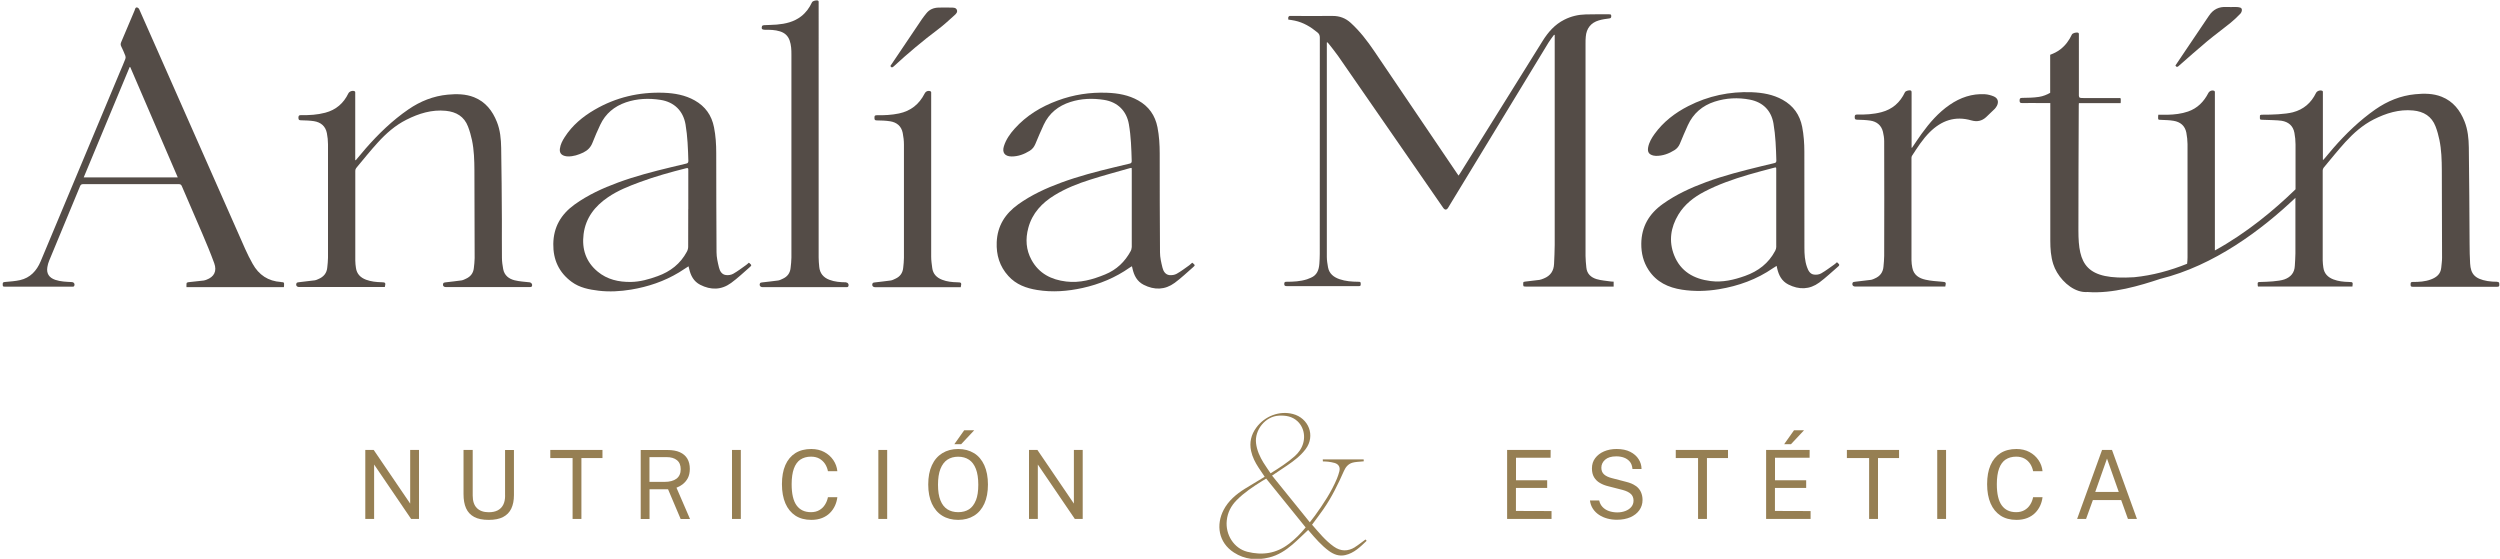 <?xml version="1.0" encoding="UTF-8"?>
<svg xmlns="http://www.w3.org/2000/svg" version="1.1" viewBox="0 0 425 95">
  <defs>
    <style>
      .cls-1 {
        fill: #967f53;
      }

      .cls-2 {
        fill: #544c47;
      }
    </style>
  </defs>
  <!-- Generator: Adobe Illustrator 28.7.1, SVG Export Plug-In . SVG Version: 1.2.0 Build 142)  -->
  <g>
    <g id="Capa_1">
      <polygon class="cls-1" points="69.73 85.61 63.53 76.49 62.1 76.49 62.1 88.22 63.6 88.22 63.6 78.97 69.89 88.22 71.23 88.22 71.23 76.49 69.73 76.49 69.73 85.61"/>
      <g>
        <path class="cls-1" d="M85.87,84.24c0,.64-.11,1.17-.33,1.59-.22.42-.54.73-.95.94-.41.21-.92.31-1.5.31-.88,0-1.55-.24-2.02-.71-.47-.47-.71-1.18-.71-2.13v-7.75h-1.56v7.52c0,.95.14,1.74.43,2.39.29.65.75,1.14,1.38,1.48.63.34,1.45.5,2.47.5s1.82-.16,2.45-.49c.63-.33,1.09-.8,1.39-1.43.3-.63.45-1.39.45-2.29v-7.67h-1.51v7.75Z"/>
        <polygon class="cls-1" points="93.55 77.87 97.34 77.87 97.34 88.22 98.84 88.22 98.84 77.87 102.42 77.87 102.42 76.49 93.55 76.49 93.55 77.87"/>
        <path class="cls-1" d="M116.07,82.3c.35-.26.63-.6.86-1.02.22-.42.34-.95.34-1.59s-.14-1.24-.42-1.71c-.28-.48-.71-.85-1.27-1.1-.57-.26-1.27-.38-2.12-.38h-4.54v11.73h1.5v-5.05h3.15l2.14,5.05h1.59l-2.3-5.32c.37-.14.73-.34,1.08-.6M112.96,81.92h-2.55v-4.21h2.91c.75,0,1.33.17,1.76.52.43.34.64.86.64,1.55s-.24,1.24-.72,1.6c-.48.36-1.16.54-2.04.54"/>
        <rect class="cls-1" x="124.44" y="76.49" width="1.5" height="11.73"/>
        <path class="cls-1" d="M136.07,78.13c.49-.33,1.09-.5,1.8-.5.55,0,1.02.11,1.42.33.39.22.71.52.96.89.24.37.41.79.5,1.25h1.6c-.07-.69-.3-1.32-.69-1.89-.39-.57-.9-1.03-1.54-1.37s-1.37-.51-2.2-.51c-1.06,0-1.96.23-2.71.7-.74.47-1.31,1.15-1.7,2.04-.39.89-.58,1.97-.58,3.24s.2,2.37.59,3.27c.39.9.96,1.59,1.7,2.08.74.48,1.64.72,2.7.72.7,0,1.31-.11,1.84-.32.53-.21.97-.5,1.33-.86.36-.36.65-.78.86-1.24.21-.46.34-.94.4-1.44h-1.6c-.09.45-.25.88-.5,1.27-.24.39-.56.7-.96.93-.39.23-.87.35-1.42.35-1.07,0-1.89-.38-2.45-1.15-.56-.77-.84-1.96-.84-3.6,0-1.08.13-1.97.38-2.66.25-.69.62-1.2,1.11-1.54"/>
        <rect class="cls-1" x="149.32" y="76.49" width="1.5" height="11.73"/>
        <polygon class="cls-1" points="163.4 75.51 165.61 73.15 163.91 73.15 162.24 75.51 163.4 75.51"/>
        <path class="cls-1" d="M165.58,77.04c-.76-.47-1.65-.71-2.69-.71s-1.93.24-2.7.71c-.77.48-1.36,1.16-1.77,2.06-.42.9-.62,1.99-.62,3.27s.21,2.35.62,3.25c.41.89,1,1.58,1.76,2.05.76.47,1.67.71,2.71.71s1.94-.24,2.7-.71c.76-.47,1.34-1.15,1.75-2.05.41-.9.61-1.98.61-3.25s-.21-2.38-.62-3.28c-.41-.9-.99-1.59-1.75-2.06M165.9,85.05c-.27.69-.66,1.2-1.16,1.53-.51.33-1.13.49-1.85.49s-1.33-.17-1.84-.49c-.51-.33-.91-.84-1.18-1.53-.28-.69-.41-1.58-.41-2.65s.14-1.98.41-2.68c.28-.7.67-1.23,1.18-1.57.51-.34,1.13-.51,1.84-.51s1.33.17,1.84.51c.51.34.9.86,1.17,1.56.27.7.41,1.6.41,2.69s-.13,1.96-.4,2.65"/>
        <polygon class="cls-1" points="182.56 85.61 176.36 76.49 174.93 76.49 174.93 88.22 176.43 88.22 176.43 78.97 182.72 88.22 184.06 88.22 184.06 76.49 182.56 76.49 182.56 85.61"/>
        <path class="cls-1" d="M230.33,93.03c-1.2.73-2.41.72-3.58-.11-1.45-1.03-2.55-2.41-3.7-3.72.65-.89,1.31-1.74,1.92-2.62,1.42-2.04,2.5-4.26,3.5-6.52.29-.67.75-1.21,1.47-1.41.52-.14,1.07-.14,1.61-.2.09,0,.18-.02.29-.03,0-.12-.01-.22-.02-.32h-6.95c0,.13.01.23.02.34.32.02.61.01.9.05.37.05.74.11,1.09.21.7.21.99.73.81,1.43-.11.43-.25.85-.42,1.26-.95,2.26-2.3,4.29-3.73,6.27-.27.37-.56.73-.87,1.13-2.16-2.67-4.29-5.3-6.42-7.94.9-.6,1.74-1.16,2.58-1.73,1.16-.79,2.27-1.63,3.13-2.77,1.71-2.28.51-5.27-2.16-5.97-2.3-.6-4.8.35-6.24,2.33-.87,1.19-1.19,2.51-.87,3.97.22,1.02.69,1.93,1.25,2.79.34.53.7,1.04,1.06,1.58-1.14.69-2.26,1.35-3.37,2.04-1.48.93-2.8,2.03-3.62,3.61-1.29,2.48-.91,5.51,1.76,7.23,1.85,1.2,3.88,1.36,5.99.84,1.51-.37,2.78-1.19,3.94-2.18.92-.79,1.78-1.65,2.69-2.5.05.06.13.15.2.24,1.03,1.2,2.05,2.39,3.33,3.33.82.6,1.73.94,2.76.71,1.52-.34,2.57-1.4,3.65-2.43-.09-.11-.15-.19-.19-.23-.62.45-1.2.93-1.83,1.32M214.81,78.69c-.63-1.03-1.13-2.11-1.28-3.33-.28-2.28,1.59-4.58,3.88-4.7,1.16-.06,2.27.12,3.16.95,1.34,1.25,1.5,3.38.38,4.99-.24.34-.52.67-.83.94-1.25,1.11-2.65,2.01-4.12,2.92-.4-.6-.82-1.17-1.19-1.78M219.09,92.47c-2.13,1.64-4.51,1.97-7.05,1.33-2.26-.57-3.75-2.9-3.49-5.32.14-1.36.73-2.49,1.68-3.45,1.28-1.3,2.79-2.29,4.32-3.25.24-.15.48-.29.7-.42,2.24,2.77,4.46,5.52,6.71,8.3-.83,1.03-1.78,1.98-2.86,2.81"/>
        <polygon class="cls-1" points="257.71 82.95 263.02 82.95 263.02 81.64 257.72 81.64 257.72 77.81 263.6 77.81 263.61 76.49 256.21 76.49 256.21 88.22 263.76 88.22 263.76 86.88 257.71 86.86 257.71 82.95"/>
        <path class="cls-1" d="M278.07,82.61c-.41-.31-.97-.54-1.67-.71l-2.35-.61c-.6-.15-1.05-.36-1.36-.64-.31-.28-.46-.65-.46-1.14,0-.52.21-.98.64-1.36.43-.38,1.06-.57,1.9-.57.47,0,.9.07,1.29.21.39.14.72.36.99.67.27.31.42.73.47,1.27h1.54c0-.59-.16-1.14-.49-1.66-.32-.52-.8-.94-1.43-1.26-.63-.32-1.4-.48-2.32-.48-.8,0-1.51.14-2.14.41-.63.27-1.13.66-1.5,1.15-.37.49-.55,1.07-.55,1.74,0,.6.12,1.1.36,1.5.24.4.57.73.99.97.42.25.9.44,1.45.57l2.42.62c.63.17,1.1.4,1.4.69.3.28.45.66.45,1.12,0,.42-.13.78-.38,1.08-.25.3-.59.53-1.01.69-.42.16-.88.24-1.37.24s-.99-.08-1.42-.23c-.43-.15-.79-.38-1.08-.68-.29-.3-.48-.68-.58-1.12h-1.57c.07.54.24,1.02.51,1.42.27.41.62.75,1.04,1.03.42.28.89.48,1.4.62s1.06.21,1.63.21c.88,0,1.65-.15,2.3-.43.65-.29,1.16-.69,1.52-1.2.36-.51.54-1.09.54-1.74,0-.48-.09-.92-.27-1.33-.18-.41-.48-.77-.89-1.07"/>
        <polygon class="cls-1" points="284.88 77.87 288.67 77.87 288.67 88.22 290.18 88.22 290.18 77.87 293.76 77.87 293.76 76.49 284.88 76.49 284.88 77.87"/>
        <polygon class="cls-1" points="301.74 82.95 307.05 82.95 307.05 81.64 301.75 81.64 301.75 77.81 307.63 77.81 307.64 76.49 300.24 76.49 300.24 88.22 307.8 88.22 307.8 86.88 301.74 86.86 301.74 82.95"/>
        <polygon class="cls-1" points="304.98 73.15 303.31 75.51 304.47 75.51 306.68 73.15 304.98 73.15"/>
        <polygon class="cls-1" points="313.97 77.87 317.75 77.87 317.75 88.22 319.26 88.22 319.26 77.87 322.84 77.87 322.84 76.49 313.97 76.49 313.97 77.87"/>
        <rect class="cls-1" x="329.33" y="76.49" width="1.5" height="11.73"/>
        <path class="cls-1" d="M340.95,78.13c.49-.33,1.09-.5,1.8-.5.55,0,1.02.11,1.42.33s.71.52.96.89c.24.37.41.79.5,1.25h1.6c-.07-.69-.3-1.32-.69-1.89-.39-.57-.9-1.03-1.54-1.37s-1.37-.51-2.2-.51c-1.06,0-1.96.23-2.71.7-.74.47-1.31,1.15-1.7,2.04-.39.89-.58,1.97-.58,3.24s.2,2.37.59,3.27c.39.9.96,1.59,1.7,2.08.74.48,1.64.72,2.7.72.7,0,1.31-.11,1.84-.32.53-.21.97-.5,1.33-.86.36-.36.65-.78.86-1.24.21-.46.34-.94.4-1.44h-1.6c-.09.45-.25.88-.5,1.27-.24.39-.56.7-.96.93-.39.23-.87.35-1.42.35-1.07,0-1.89-.38-2.45-1.15-.56-.77-.84-1.96-.84-3.6,0-1.08.13-1.97.38-2.66.25-.69.62-1.2,1.11-1.54"/>
        <path class="cls-1" d="M357.35,76.49l-4.24,11.73h1.52l1.16-3.21h4.81l1.15,3.21h1.53l-4.24-11.73h-1.69ZM356.19,83.63l2-5.67,2,5.67h-4Z"/>
        <path class="cls-2" d="M47.77,47.94c-2.18-.14-3.77-1.2-4.82-3.09-.46-.83-.9-1.68-1.28-2.55-4.98-11.24-9.94-22.49-14.91-33.74-1.03-2.33-2.06-4.67-3.1-7-.11-.24-.41-.39-.57-.24-.12.1-.15.3-.21.46-.76,1.79-1.51,3.59-2.28,5.38-.11.26-.12.46,0,.71.26.53.5,1.07.71,1.62.06.15.06.37,0,.52-.3.78-.63,1.54-.96,2.31-4.48,10.71-8.96,21.42-13.45,32.13-.67,1.58-1.76,2.78-3.5,3.17-.84.19-1.72.23-2.59.32-.24.02-.35.08-.35.34.01.45,0,.45.47.45h11.23c.09,0,.19,0,.28,0,.06-.01.14-.05.16-.1.18-.33-.02-.66-.39-.68-.95-.05-1.91-.07-2.82-.38-1.06-.37-1.52-1.09-1.34-2.16.06-.37.16-.75.31-1.1,1.74-4.22,3.5-8.44,5.25-12.66.11-.28.27-.35.55-.35,5.41,0,10.81,0,16.22,0,.29,0,.43.09.54.36,1.16,2.71,2.35,5.41,3.5,8.12.7,1.64,1.39,3.29,2,4.97.49,1.35-.02,2.32-1.32,2.8-.16.06-.33.12-.5.14-.85.1-1.71.18-2.56.28-.12.01-.3.08-.32.16-.04.22-.02.45-.02.68h16.56c.01-.11.03-.19.03-.27.02-.54.02-.56-.51-.59M14.23,30.16c2.62-6.29,5.22-12.52,7.81-18.76.03,0,.07,0,.1,0,2.68,6.23,5.36,12.46,8.08,18.76h-15.99Z"/>
        <path class="cls-2" d="M90,47.99c-.84-.09-1.69-.14-2.51-.34-.98-.24-1.75-.83-1.95-1.91-.11-.63-.21-1.27-.21-1.9-.03-2.17,0-4.34-.01-6.52-.03-4.06-.04-8.13-.12-12.19-.03-1.49-.16-3-.73-4.41-.75-1.89-1.93-3.41-3.88-4.19-1.44-.57-2.96-.58-4.47-.44-2.45.23-4.67,1.12-6.68,2.5-2.74,1.88-5.1,4.17-7.28,6.66-.57.65-1.12,1.33-1.68,1.99-.03,0-.06-.02-.09-.02v-11.24c0-.1.01-.21,0-.31,0-.06-.05-.13-.1-.16-.35-.17-.9.02-1.07.37-.81,1.68-2.1,2.8-3.92,3.28-1.35.36-2.73.44-4.11.41-.35,0-.46.09-.46.45,0,.38.15.43.48.43.73.02,1.47.04,2.18.15,1.16.19,1.95.85,2.18,2.04.12.62.19,1.26.19,1.9.01,6.42.01,12.85,0,19.27,0,.54-.07,1.09-.12,1.63-.08,1-.63,1.64-1.54,2.01-.18.08-.36.17-.55.2-.92.12-1.84.22-2.76.33-.13.02-.31.04-.36.13-.2.35,0,.68.4.68h14.59c.17-.71.12-.8-.53-.81-.91-.02-1.81-.11-2.67-.43-.94-.36-1.57-.98-1.71-2.01-.06-.41-.11-.83-.11-1.25,0-5.09,0-10.17,0-15.26,0-.16.06-.35.16-.47,1.21-1.45,2.39-2.93,3.67-4.33,1.4-1.54,2.96-2.92,4.85-3.87,2.12-1.07,4.32-1.76,6.73-1.52,1.75.18,3.1.96,3.75,2.67.29.75.51,1.54.68,2.33.35,1.68.4,3.39.41,5.1.02,4.98.04,9.97.04,14.95,0,.57-.08,1.13-.14,1.7-.09.83-.54,1.42-1.29,1.77-.26.12-.53.27-.81.31-.9.13-1.82.22-2.72.33-.12.02-.31.05-.35.13-.19.37,0,.67.41.67h12.76c.52,0,1.05,0,1.57,0,.09,0,.23-.02.27-.09.2-.3-.02-.68-.38-.72"/>
        <path class="cls-2" d="M143.79,47.99c-.96-.01-1.9-.08-2.81-.43-1.01-.39-1.61-1.11-1.71-2.2-.05-.53-.1-1.06-.1-1.6,0-7.07,0-14.15,0-21.22V.62c0-.1,0-.21,0-.31,0-.06-.02-.15-.07-.18-.21-.17-.94,0-1.06.26-.44.94-1.03,1.76-1.86,2.4-1.22.94-2.65,1.26-4.13,1.39-.73.06-1.46.06-2.19.1-.11,0-.29.08-.32.16-.14.45,0,.61.46.62.87,0,1.74,0,2.59.27.81.25,1.37.75,1.65,1.56.27.77.3,1.57.3,2.37,0,11.51,0,23.02,0,34.53,0,.59-.08,1.18-.14,1.77-.09.86-.54,1.47-1.32,1.82-.25.11-.51.26-.78.3-.92.13-1.84.22-2.76.33-.11.01-.28.05-.32.12-.2.35.01.68.4.68h14.16c.08,0,.16,0,.24,0,.06-.01.14-.04.17-.09.19-.32-.02-.71-.39-.71"/>
        <path class="cls-2" d="M202.8,44.75s-.06-.04-.12-.09c-.18.16-.34.31-.51.44-.7.49-1.38,1.02-2.13,1.44-.35.2-.83.27-1.23.23-.7-.08-1.04-.66-1.19-1.27-.21-.85-.42-1.73-.42-2.6-.05-5.6-.04-11.2-.05-16.8,0-1.5-.09-2.99-.38-4.47-.4-2.01-1.46-3.53-3.25-4.54-1.66-.94-3.46-1.25-5.33-1.32-2.89-.11-5.7.32-8.41,1.33-2.8,1.03-5.29,2.54-7.3,4.78-.78.87-1.45,1.82-1.81,2.95-.35,1.1.13,1.75,1.28,1.77h.03c1.12,0,2.12-.38,3.05-.95.45-.27.76-.66.97-1.15.46-1.1.92-2.2,1.43-3.29.92-1.97,2.49-3.22,4.53-3.87,1.87-.6,3.79-.66,5.72-.36,2.3.36,3.84,1.86,4.23,4.15.36,2.07.42,4.16.48,6.25,0,.26-.09.37-.33.43-.89.21-1.78.42-2.68.64-3.04.73-6.06,1.52-8.99,2.6-2.58.95-5.06,2.09-7.31,3.7-2.21,1.59-3.52,3.65-3.64,6.41-.09,2.19.49,4.12,1.98,5.76,1.32,1.46,3.04,2.08,4.91,2.38,2.58.42,5.15.22,7.69-.34,2.9-.64,5.6-1.76,8.03-3.47.11-.08.23-.14.38-.23.04.17.07.28.09.39.26,1.18.77,2.19,1.91,2.77,1.82.92,3.61.88,5.26-.33,1.1-.81,2.1-1.76,3.13-2.66.37-.33.36-.34-.02-.68M192.38,42.07c0,.2-.06.42-.15.59-.99,1.84-2.41,3.2-4.37,4-2.12.87-4.28,1.48-6.6,1.2-2.53-.3-4.63-1.35-5.9-3.67-.95-1.73-1.05-3.57-.55-5.44.67-2.51,2.32-4.26,4.49-5.58,1.88-1.15,3.93-1.96,6.02-2.62,2.24-.72,4.52-1.32,6.78-1.97.07-.02.16-.02.28-.03,0,.14.02.26.02.39,0,4.38,0,8.76,0,13.13"/>
        <path class="cls-2" d="M163.33,48.8c.16-.74.12-.8-.57-.81-.89-.02-1.76-.1-2.6-.43-.92-.36-1.55-.98-1.68-2-.08-.63-.18-1.27-.18-1.9-.01-9.21,0-18.42,0-27.63,0-.12.01-.24,0-.35-.01-.06-.07-.15-.13-.17-.41-.15-.8.02-.99.41-.92,1.8-2.35,2.95-4.35,3.37-1.25.26-2.51.32-3.78.3-.36,0-.4.14-.39.43,0,.27.01.45.38.45.76.01,1.54.03,2.29.15,1.12.18,1.9.82,2.13,1.97.13.66.21,1.33.21,2,.01,6.41.01,12.82,0,19.24,0,.58-.07,1.16-.13,1.73-.09.86-.54,1.47-1.32,1.82-.25.11-.51.26-.78.3-.91.13-1.82.22-2.72.33-.13.02-.31.04-.36.13-.2.35,0,.68.4.68h14.59Z"/>
        <path class="cls-2" d="M151.95,11.27c2.41-2.22,4.91-4.32,7.53-6.29.98-.73,1.88-1.58,2.8-2.4.25-.22.54-.52.39-.9-.16-.4-.58-.38-.94-.39-.72-.02-1.44-.01-2.16,0-.84.02-1.57.31-2.1.99-.25.32-.51.63-.74.97-1.35,2-2.7,4-4.04,6-.45.66-.89,1.32-1.33,1.97.2.34.37.26.59.05"/>
        <path class="cls-2" d="M127.41,44.74s-.06-.04-.11-.08c-.15.13-.3.28-.47.4-.72.51-1.42,1.05-2.18,1.48-.35.2-.83.27-1.23.22-.7-.08-1.04-.66-1.19-1.27-.21-.86-.42-1.75-.42-2.63-.05-5.61-.03-11.22-.05-16.83,0-1.48-.09-2.95-.38-4.4-.4-2.02-1.47-3.54-3.28-4.56-1.64-.92-3.42-1.23-5.26-1.3-4.18-.15-8.12.77-11.75,2.88-2.03,1.18-3.81,2.66-5.09,4.66-.39.61-.73,1.24-.82,1.98-.08.64.19,1.05.82,1.22.18.05.36.08.55.08.93.02,1.78-.27,2.61-.66.74-.36,1.27-.89,1.57-1.68.39-1.03.85-2.03,1.31-3.03.89-1.9,2.39-3.14,4.36-3.82,1.92-.65,3.89-.73,5.89-.42,2.32.36,3.85,1.86,4.25,4.17.35,2.06.42,4.13.48,6.21,0,.28-.1.39-.36.45-.88.2-1.76.42-2.64.63-3.02.73-6.03,1.51-8.96,2.59-2.6.96-5.1,2.1-7.37,3.73-2.31,1.66-3.59,3.83-3.63,6.7-.04,2.68.96,4.87,3.13,6.46,1.36,1,2.96,1.3,4.58,1.5,1.85.22,3.69.11,5.52-.19,2.89-.48,5.62-1.4,8.14-2.92.53-.32,1.05-.67,1.62-1.04.04.17.08.28.1.4.26,1.17.77,2.17,1.88,2.74,1.81.93,3.61.9,5.26-.31,1.1-.8,2.1-1.75,3.13-2.65.39-.34.38-.36,0-.71M117,35.54c0,2.14,0,4.27-.01,6.41,0,.29-.09.6-.23.85-1.09,2.04-2.79,3.36-4.95,4.14-1.48.54-2.99.97-4.57.99-2.06.03-4.01-.41-5.63-1.75-2.01-1.66-2.72-3.85-2.4-6.38.35-2.75,1.91-4.75,4.15-6.27,1.68-1.15,3.56-1.89,5.46-2.59,2.57-.95,5.21-1.68,7.86-2.35.35-.09.33.12.33.34,0,2.21,0,4.41,0,6.62"/>
        <path class="cls-2" d="M424.58,47.9c-.57,0-1.14-.03-1.7-.12-2.19-.38-2.85-1.22-2.96-2.98-.07-1.11-.08-2.23-.09-3.34-.04-5.47-.05-10.94-.13-16.41-.02-1.49-.17-3-.73-4.41-.75-1.89-1.93-3.41-3.88-4.19-1.45-.58-2.98-.58-4.5-.43-2.5.24-4.75,1.17-6.79,2.59-2.67,1.87-5,4.12-7.14,6.57-.57.65-1.12,1.33-1.68,1.99-.03,0-.06-.02-.09-.03v-11.24c0-.1.01-.21,0-.31,0-.06-.06-.13-.1-.15-.36-.17-.9.02-1.07.37-.82,1.68-2.1,2.8-3.93,3.28-1.3.34-3.68.42-5.02.41-.59,0-.59,0-.59.44s0,.41.6.43c.68.03,2.42.05,3.09.16,1.16.19,1.96.85,2.18,2.05.12.65.19,1.31.19,1.97,0,2.54,0,5.09,0,7.63-3.65,3.55-8.35,7.45-13.71,10.4-.01-8.87,0-17.74,0-26.61,0-.12.01-.24,0-.35-.01-.07-.06-.16-.12-.18-.36-.16-.82.03-1,.39-.76,1.47-1.85,2.58-3.44,3.13-1.13.39-2.31.52-3.5.55-.51.01-1.02,0-1.56,0-.01.16-.03.25-.03.34-.01.53-.01.51.52.53.71.03,1.42.04,2.11.16,1.15.19,1.94.84,2.17,2.02.12.63.19,1.29.2,1.93.01,6.42.01,12.85,0,19.27,0,.36-.03.72-.07,1.08-2.87,1.16-5.88,1.98-8.99,2.29-8.28.53-9.49-2.2-9.49-7.95v.05c0-7.1.03-14.21.06-21.32,0-.11,0-.23.02-.38h7.1c0-.13.02-.22.02-.31,0-.62.06-.55-.53-.55-1.91,0-3.81,0-5.72,0-.66,0-.83,0-.87-.37V6.12c0-.11,0-.22,0-.33,0-.07-.02-.16-.07-.19-.23-.18-.99,0-1.12.27-.46.99-1.09,1.85-1.96,2.52-.54.42-1.13.7-1.73.92v6.47c-.57.32-1.19.58-1.9.69-.95.15-1.92.15-2.88.17-.35,0-.41.13-.42.45,0,.34.1.43.43.43,1.11-.02,2.23,0,3.35,0h1.44v23.41c0,1.34.09,2.67.5,3.96.6,1.91,2.34,3.91,4.28,4.55h0s0,0,0,0c.43.14.87.22,1.31.21.08,0,.16,0,.23-.01,4.25.33,8.97-1.1,12.37-2.23,9.14-2.25,17.23-8.32,22.98-13.78,0,3.15,0,6.31,0,9.46,0,.7-.07,1.39-.1,2.09-.05,1.19-.69,1.93-1.78,2.32-.93.33-2.95.41-3.93.43-.64.01-.64.01-.59.65,0,.04.03.09.04.13h16.05c.1-.76.1-.76-.63-.78-.89-.02-1.76-.11-2.6-.43-.93-.36-1.57-.98-1.71-2.01-.05-.4-.11-.81-.11-1.21,0-5.1,0-10.2,0-15.3,0-.16.06-.35.16-.47,1.22-1.46,2.41-2.95,3.69-4.36,1.4-1.53,2.95-2.9,4.82-3.85,2.11-1.06,4.3-1.75,6.7-1.52,1.8.17,3.16.99,3.82,2.73.28.73.49,1.5.65,2.27.35,1.69.4,3.41.41,5.13.02,4.97.04,9.94.04,14.92,0,.57-.09,1.13-.14,1.7-.11,1.07-.81,1.62-1.74,1.97-1.01.38-2.06.44-3.12.43-.37,0-.34.2-.35.45,0,.25.04.37.34.37,4.8,0,9.6,0,14.4,0,.29,0,.36-.11.34-.37-.01-.24.03-.45-.34-.45"/>
        <path class="cls-2" d="M312.51,44.77c-.07-.05-.14-.12-.23-.19-.16.14-.3.28-.46.39-.73.51-1.44,1.06-2.21,1.5-.34.2-.83.27-1.23.21-.69-.09-.98-.69-1.19-1.28-.38-1.07-.44-2.18-.44-3.3,0-5.44,0-10.87-.01-16.31,0-1.42-.1-2.83-.37-4.23-.41-2.05-1.49-3.58-3.33-4.6-1.62-.9-3.38-1.2-5.2-1.28-3.81-.15-7.44.62-10.84,2.36-2.25,1.15-4.22,2.66-5.72,4.73-.5.7-.95,1.44-1.1,2.31-.13.78.15,1.19.92,1.37.13.03.28.04.41.05,1.17.01,2.21-.38,3.18-.99.4-.26.69-.61.88-1.05.44-1.06.88-2.12,1.36-3.16.92-2.02,2.48-3.35,4.56-4.02,1.96-.63,3.98-.73,5.99-.34,2.26.44,3.64,1.89,4.01,4.05.36,2.09.43,4.2.49,6.32,0,.27-.11.37-.34.42-.77.18-1.54.36-2.3.55-3.15.77-6.28,1.56-9.33,2.69-2.58.95-5.06,2.09-7.31,3.69-2.35,1.67-3.65,3.86-3.68,6.78-.01,1.61.35,3.1,1.24,4.46,1.35,2.06,3.35,2.99,5.7,3.35,2.09.32,4.17.26,6.25-.08,3.33-.55,6.44-1.67,9.23-3.6.18-.12.36-.23.59-.37.04.18.07.3.09.42.26,1.17.78,2.17,1.89,2.74,1.81.92,3.61.89,5.26-.32,1.14-.84,2.16-1.83,3.24-2.75.22-.18.22-.33,0-.49M301.97,41.92c0,.24-.07.51-.19.72-1.12,2.12-2.87,3.46-5.11,4.26-1.91.68-3.83,1.14-5.87.88-2.84-.36-5.1-1.62-6.2-4.4-.94-2.39-.59-4.72.73-6.91,1.06-1.74,2.61-2.94,4.38-3.87,2.38-1.25,4.92-2.13,7.49-2.89,1.43-.43,2.89-.79,4.33-1.18.43-.12.43-.11.43.32v6.59c0,2.16,0,4.32,0,6.48"/>
        <path class="cls-2" d="M339.46,18.02c.37-.7.19-1.34-.54-1.64-.46-.19-.98-.33-1.47-.36-2.21-.13-4.19.56-5.99,1.79-1.94,1.33-3.44,3.07-4.8,4.95-.56.77-1.07,1.57-1.61,2.35h-.08v-.41c0-2.97,0-5.95,0-8.92,0-.12,0-.28-.08-.35-.2-.19-.93,0-1.05.25-.82,1.74-2.12,2.9-4,3.39-1.36.36-2.75.43-4.15.4-.36,0-.38.17-.39.44,0,.3.05.43.4.44.75.02,1.51.04,2.25.15,1.1.17,1.88.79,2.15,1.91.12.52.21,1.05.21,1.58.02,6.51.02,13.01,0,19.52,0,.6-.07,1.2-.12,1.81-.08.97-.58,1.64-1.48,2.02-.2.09-.41.2-.62.23-.92.12-1.84.22-2.76.33-.13.02-.31.04-.36.13-.19.35.01.68.41.68h15.32c.16-.74.12-.76-.57-.82-.94-.08-1.88-.13-2.79-.34-1.1-.24-2.02-.8-2.25-2.05-.08-.42-.14-.85-.14-1.28,0-5.78,0-11.57,0-17.36,0-.12.02-.26.08-.36.92-1.41,1.82-2.84,3.02-4.03,1.99-1.97,4.31-2.81,7.09-2,.94.27,1.77.11,2.49-.55.5-.46,1-.94,1.48-1.42.14-.14.24-.31.34-.48"/>
        <path class="cls-2" d="M370.38,11.21c1.6-1.4,3.18-2.81,4.81-4.17,1.31-1.09,2.69-2.09,4.02-3.17.58-.47,1.13-1,1.65-1.54.17-.18.3-.51.25-.74-.06-.34-.45-.34-.75-.39-.13-.02-.25-.01-.38-.01-.49,0-.98.02-1.46,0-1.29-.08-2.28.4-2.99,1.48-.04.07-.1.13-.14.2-1.41,2.1-2.83,4.19-4.24,6.29-.45.66-.89,1.32-1.33,1.98.17.29.32.29.56.08"/>
        <path class="cls-2" d="M264.18,5.91s.08.03.12.04v.47c0,11.75,0,23.49,0,35.24,0,1.07-.07,2.13-.11,3.2-.05,1.19-.61,2.02-1.72,2.47-.25.1-.5.21-.76.25-.8.11-1.61.19-2.42.29-.12.01-.31.06-.32.11-.04.21-.05.45.01.65.02.07.28.09.43.09,4.84,0,9.67,0,14.51,0h.4v-.84c-.15,0-.28,0-.4-.02-.84-.13-1.7-.17-2.5-.41-.93-.28-1.64-.89-1.74-1.96-.06-.66-.14-1.32-.14-1.98,0-12.04,0-24.07,0-36.11,0-.38,0-.77.04-1.15.11-1.41.86-2.38,2.21-2.78.58-.18,1.2-.26,1.81-.34.3-.04.31-.19.31-.42,0-.25-.11-.28-.32-.28-1.34,0-2.67-.02-4.01.02-1.27.03-2.48.31-3.63.89-1.64.82-2.78,2.13-3.73,3.66-4.67,7.5-9.34,15-14.02,22.49-.07.11-.15.21-.25.36-.13-.18-.22-.32-.31-.45-4.68-6.91-9.35-13.83-14.04-20.74-1.16-1.71-2.42-3.35-3.96-4.76-.88-.81-1.9-1.2-3.1-1.19-2.36.02-4.72,0-7.08,0-.08,0-.17-.02-.24,0-.08.04-.19.12-.21.2-.04.13,0,.27,0,.42.39.06.75.1,1.1.18,1.47.31,2.71,1.06,3.85,2,.3.24.41.5.41.89-.01,12.26,0,24.51-.01,36.77,0,.56-.03,1.11-.07,1.67-.08,1.04-.39,1.94-1.45,2.38-.21.09-.43.19-.65.26-1.13.36-2.3.42-3.48.42-.25,0-.38.04-.39.34-.01.34.13.4.43.4,3.73,0,7.46,0,11.2,0,.36,0,.72,0,1.08,0,.21,0,.29-.07.29-.29,0-.42-.01-.45-.45-.45-1.07-.01-2.14-.09-3.16-.44-.99-.35-1.75-.93-1.95-2.03-.1-.58-.2-1.17-.2-1.76-.01-12.03,0-24.05,0-36.07v-.38s.06-.02.08-.04c.08.08.16.16.23.24.55.71,1.12,1.4,1.63,2.13,4.25,6.12,8.49,12.26,12.73,18.39,1.7,2.46,3.41,4.93,5.11,7.39.29.41.59.4.85-.03.16-.26.31-.52.47-.78,5.53-9.1,11.05-18.2,16.59-27.29.29-.47.64-.9.96-1.35"/>
      </g>
    </g>
  </g>
</svg>